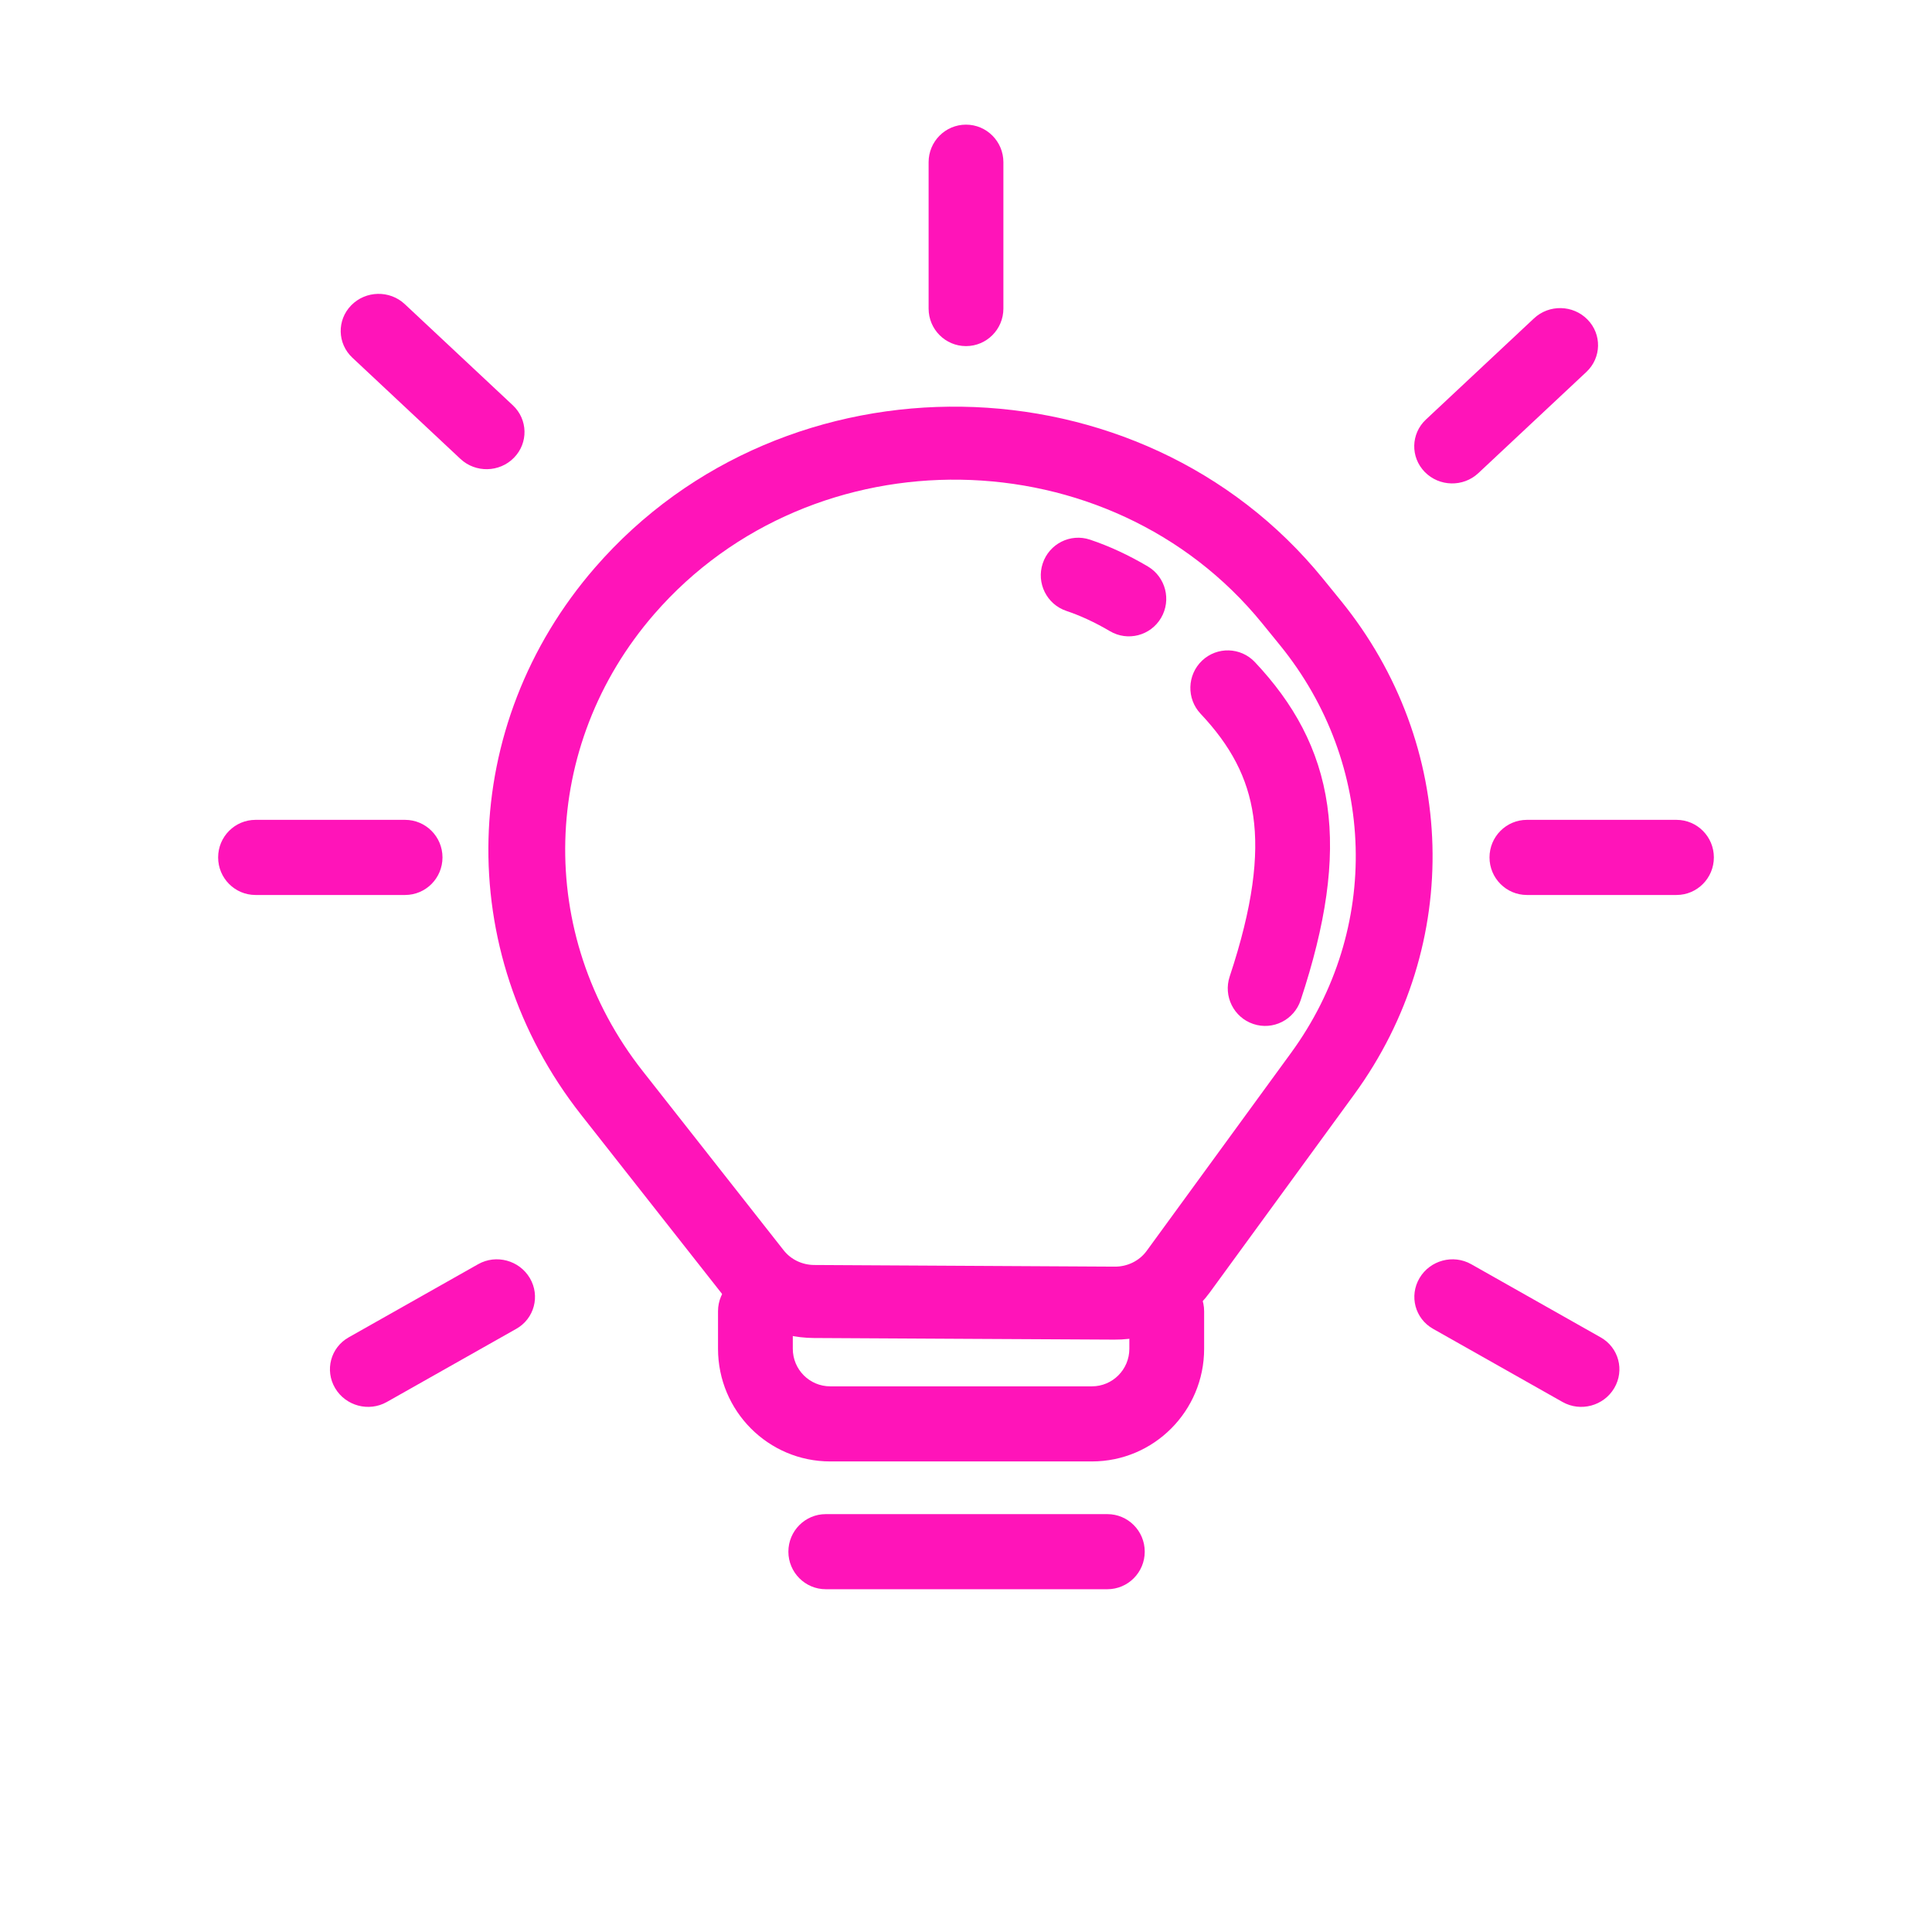 <svg width="62" height="62" viewBox="0 0 62 62" fill="none" xmlns="http://www.w3.org/2000/svg">
<path fill-rule="evenodd" clip-rule="evenodd" d="M40.505 20.003C35.607 13.982 26.099 13.835 20.999 19.702C17.328 23.924 17.174 29.986 20.625 34.372L25.15 40.125C25.381 40.419 25.744 40.593 26.13 40.595L31.223 40.623L35.777 40.648C36.183 40.65 36.565 40.461 36.797 40.143L41.432 33.787C44.327 29.819 44.182 24.525 41.075 20.704L40.505 20.003ZM19.099 18.209C25.206 11.185 36.591 11.36 42.455 18.57L43.025 19.271C46.79 23.9 46.965 30.314 43.458 35.122L38.822 41.478C38.127 42.431 36.983 42.997 35.763 42.99L31.209 42.966L26.116 42.938C24.958 42.932 23.87 42.41 23.176 41.529L18.65 35.776C14.518 30.523 14.704 23.265 19.099 18.209Z" fill="#FF14B9"/>
<path fill-rule="evenodd" clip-rule="evenodd" d="M25.3 49.795C25.3 49.129 25.838 48.59 26.5 48.59H35.536C36.199 48.59 36.736 49.129 36.736 49.795C36.736 50.46 36.199 51 35.536 51H26.5C25.838 51 25.3 50.46 25.3 49.795Z" fill="#FF14B9"/>
<path fill-rule="evenodd" clip-rule="evenodd" d="M24.242 40.873C24.904 40.873 25.442 41.413 25.442 42.079V43.284C25.442 43.949 25.979 44.489 26.642 44.489H35.042C35.704 44.489 36.242 43.949 36.242 43.284V42.079C36.242 41.413 36.779 40.873 37.442 40.873C38.104 40.873 38.642 41.413 38.642 42.079V43.284C38.642 45.28 37.03 46.899 35.042 46.899H26.642C24.654 46.899 23.042 45.28 23.042 43.284V42.079C23.042 41.413 23.579 40.873 24.242 40.873Z" fill="#FF14B9"/>
<path fill-rule="evenodd" clip-rule="evenodd" d="M47.8 27.515C47.8 26.85 48.337 26.31 49 26.31H53.8C54.463 26.31 55 26.85 55 27.515C55 28.181 54.463 28.721 53.8 28.721H49C48.337 28.721 47.8 28.181 47.8 27.515Z" fill="#FF14B9"/>
<path fill-rule="evenodd" clip-rule="evenodd" d="M45.554 41.015C45.892 40.443 46.634 40.243 47.212 40.569L51.368 42.918C51.946 43.244 52.141 43.973 51.803 44.546C51.465 45.118 50.723 45.318 50.145 44.992L45.988 42.643C45.41 42.317 45.216 41.588 45.554 41.015Z" fill="#FF14B9"/>
<path fill-rule="evenodd" clip-rule="evenodd" d="M7 27.515C7 26.85 7.537 26.31 8.2 26.31H13C13.663 26.31 14.2 26.85 14.2 27.515C14.2 28.181 13.663 28.721 13 28.721H8.2C7.537 28.721 7 28.181 7 27.515Z" fill="#FF14B9"/>
<path fill-rule="evenodd" clip-rule="evenodd" d="M11.271 9.798C11.736 9.323 12.505 9.306 12.99 9.76L16.458 13.007C16.942 13.461 16.959 14.214 16.494 14.689C16.03 15.164 15.261 15.181 14.776 14.727L11.308 11.479C10.823 11.025 10.807 10.272 11.271 9.798Z" fill="#FF14B9"/>
<path fill-rule="evenodd" clip-rule="evenodd" d="M50.945 10.255C50.481 9.78 49.712 9.763 49.227 10.217L45.759 13.464C45.274 13.918 45.258 14.671 45.722 15.146C46.187 15.621 46.956 15.638 47.441 15.184L50.909 11.936C51.393 11.482 51.41 10.729 50.945 10.255Z" fill="#FF14B9"/>
<path fill-rule="evenodd" clip-rule="evenodd" d="M10.754 44.546C10.416 43.973 10.611 43.244 11.188 42.918L15.345 40.569C15.923 40.243 16.665 40.443 17.003 41.015C17.341 41.588 17.146 42.317 16.569 42.643L12.412 44.992C11.834 45.318 11.092 45.118 10.754 44.546Z" fill="#FF14B9"/>
<path fill-rule="evenodd" clip-rule="evenodd" d="M31 4C31.663 4 32.2 4.54 32.2 5.205V9.902C32.2 10.568 31.663 11.107 31 11.107C30.337 11.107 29.8 10.568 29.8 9.902V5.205C29.8 4.54 30.337 4 31 4Z" fill="#FF14B9"/>
<path fill-rule="evenodd" clip-rule="evenodd" d="M33.462 18.081C33.671 17.449 34.351 17.108 34.979 17.318C35.592 17.523 36.219 17.813 36.836 18.178C37.407 18.517 37.597 19.255 37.26 19.829C36.923 20.402 36.188 20.592 35.617 20.254C35.133 19.968 34.659 19.752 34.221 19.605C33.592 19.394 33.252 18.712 33.462 18.081ZM38.575 21.201C39.057 20.744 39.816 20.765 40.272 21.249C41.504 22.557 42.333 24.018 42.594 25.848C42.85 27.641 42.544 29.671 41.739 32.099C41.529 32.73 40.849 33.072 40.221 32.861C39.592 32.651 39.252 31.968 39.462 31.337C40.208 29.089 40.401 27.466 40.218 26.191C40.041 24.952 39.495 23.931 38.528 22.905C38.073 22.422 38.094 21.659 38.575 21.201Z" fill="#FF14B9"/>
</svg>
